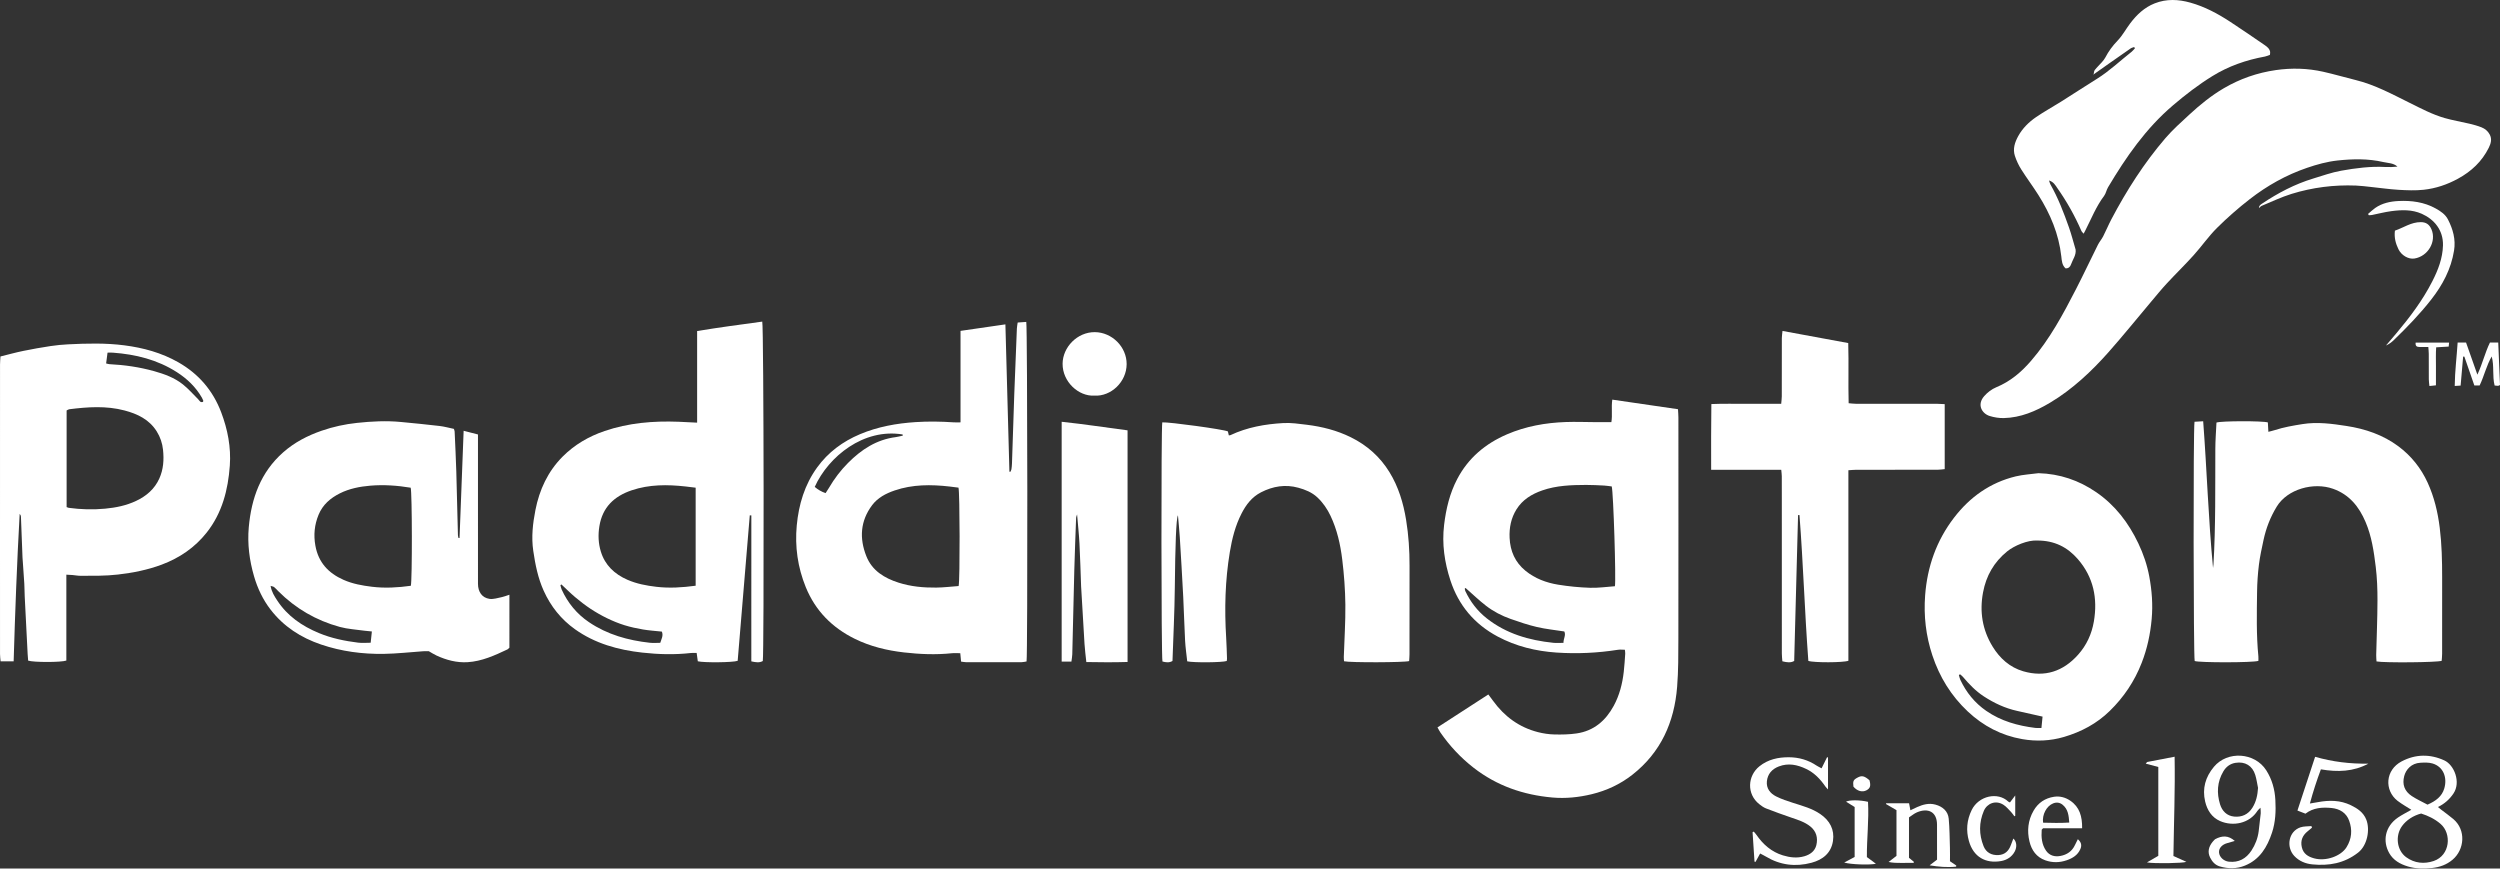 <svg width="213" height="74" viewBox="0 0 213 74" fill="none" xmlns="http://www.w3.org/2000/svg">
<rect x="0" y="0" width="213" height="74" fill="#333333" stroke="none"/>
<path d="M138.439 55.358C138.227 55.358 138.031 55.332 137.844 55.362C136.109 55.636 134.361 55.716 132.612 55.598C130.857 55.48 129.169 55.07 127.6 54.233C125.615 53.173 124.269 51.569 123.576 49.454C123.074 47.921 122.841 46.342 123.039 44.71C123.205 43.345 123.515 42.034 124.156 40.812C125.096 39.02 126.557 37.795 128.4 37.003C129.996 36.317 131.68 36.018 133.406 35.957C134.241 35.927 135.078 35.962 135.914 35.966C136.354 35.968 136.794 35.966 137.289 35.966C137.392 35.361 137.271 34.724 137.367 34.048C139.252 34.323 141.092 34.591 142.965 34.865C142.979 35.141 143 35.364 143 35.587C143.002 41.852 143.007 48.117 142.997 54.383C142.995 55.763 143 57.147 142.891 58.521C142.653 61.528 141.505 64.108 139.072 66.013C138.045 66.817 136.88 67.361 135.611 67.667C134.511 67.932 133.392 68.049 132.262 67.948C129.79 67.729 127.529 66.951 125.553 65.413C124.453 64.557 123.517 63.557 122.727 62.415C122.637 62.285 122.568 62.139 122.474 61.973C123.939 61.024 125.359 60.105 126.806 59.168C126.957 59.371 127.084 59.535 127.205 59.704C128.17 61.039 129.427 61.966 131.034 62.378C131.487 62.494 131.961 62.565 132.428 62.576C133.063 62.591 133.708 62.58 134.335 62.487C135.797 62.271 136.804 61.401 137.49 60.136C137.98 59.233 138.229 58.254 138.344 57.24C138.403 56.728 138.433 56.212 138.469 55.698C138.476 55.597 138.452 55.494 138.439 55.358L138.439 55.358ZM137.321 41.445C137.104 41.419 136.896 41.381 136.686 41.37C136.17 41.344 135.652 41.314 135.135 41.316C133.87 41.321 132.609 41.361 131.396 41.785C130.498 42.098 129.72 42.573 129.205 43.395C128.741 44.138 128.579 44.96 128.618 45.827C128.67 46.956 129.086 47.911 129.977 48.635C130.788 49.294 131.742 49.649 132.753 49.814C133.651 49.96 134.564 50.05 135.474 50.079C136.182 50.102 136.895 49.995 137.589 49.947C137.698 49.484 137.461 41.92 137.32 41.445H137.321ZM124.867 50.096C124.844 50.113 124.82 50.13 124.797 50.147C124.812 50.216 124.814 50.291 124.843 50.354C125.274 51.271 125.878 52.059 126.674 52.686C128.332 53.992 130.273 54.552 132.337 54.767C132.618 54.797 132.905 54.771 133.207 54.771C133.202 54.409 133.435 54.12 133.279 53.801C132.488 53.677 131.705 53.598 130.944 53.421C130.183 53.243 129.436 52.991 128.698 52.73C127.954 52.467 127.248 52.102 126.624 51.623C126.01 51.151 125.45 50.608 124.867 50.096V50.096Z" fill="white"/>
<path d="M192.468 17.718C192.458 17.52 192.603 17.432 192.74 17.34C194.092 16.439 195.518 15.687 197.079 15.213C197.872 14.973 198.66 14.689 199.471 14.544C200.709 14.323 201.962 14.159 203.231 14.228C203.573 14.247 203.917 14.231 204.265 14.195C203.913 13.878 203.459 13.899 203.049 13.804C201.763 13.507 200.454 13.535 199.154 13.675C198.269 13.771 197.406 14.01 196.558 14.3C194.779 14.908 193.162 15.817 191.688 16.961C190.709 17.721 189.769 18.543 188.891 19.416C188.166 20.137 187.578 20.991 186.892 21.752C186.153 22.571 185.361 23.342 184.611 24.151C184.157 24.64 183.736 25.159 183.306 25.669C182.076 27.129 180.877 28.617 179.611 30.045C178.231 31.6 176.568 33.182 174.651 34.319C173.436 35.04 172.16 35.586 170.724 35.62C170.322 35.63 169.902 35.561 169.517 35.442C168.878 35.243 168.397 34.492 169.062 33.74C169.335 33.432 169.697 33.154 170.075 32.998C171.275 32.505 172.218 31.703 173.049 30.74C174.636 28.902 175.772 26.781 176.873 24.641C177.516 23.391 178.112 22.117 178.74 20.86C178.866 20.607 179.06 20.389 179.189 20.137C179.435 19.657 179.64 19.156 179.891 18.679C181.186 16.223 182.675 13.891 184.486 11.78C185.114 11.049 185.842 10.401 186.553 9.745C187.454 8.914 188.409 8.14 189.47 7.518C190.842 6.714 192.32 6.199 193.904 5.971C195.263 5.776 196.606 5.815 197.939 6.113C198.868 6.322 199.783 6.593 200.709 6.821C202.345 7.223 203.81 8.023 205.302 8.762C206.279 9.246 207.247 9.761 208.3 10.062C208.984 10.257 209.69 10.37 210.382 10.536C210.735 10.62 211.088 10.716 211.424 10.848C211.724 10.966 211.973 11.171 212.127 11.468C212.334 11.863 212.217 12.241 212.039 12.598C211.459 13.762 210.557 14.604 209.419 15.226C208.501 15.728 207.526 16.056 206.497 16.168C205.791 16.245 205.067 16.214 204.355 16.172C203.567 16.125 202.783 16.009 201.997 15.928C201.574 15.883 201.151 15.827 200.726 15.81C198.856 15.736 197.018 15.969 195.235 16.521C194.371 16.789 193.546 17.186 192.707 17.533C192.615 17.57 192.545 17.66 192.465 17.726L192.468 17.718L192.468 17.718Z" fill="white"/>
<path d="M86.706 27.479C86.977 27.46 87.211 27.443 87.438 27.427C87.542 27.807 87.564 55.792 87.463 56.356C87.337 56.375 87.194 56.417 87.05 56.417C85.466 56.422 83.882 56.421 82.299 56.418C82.167 56.418 82.035 56.387 81.884 56.368C81.86 56.117 81.839 55.897 81.816 55.653C81.558 55.653 81.318 55.632 81.083 55.657C79.727 55.797 78.371 55.741 77.026 55.587C75.576 55.422 74.156 55.08 72.837 54.431C70.901 53.479 69.473 52.042 68.651 50.024C67.963 48.332 67.716 46.575 67.883 44.772C68.05 42.988 68.551 41.299 69.622 39.824C70.562 38.528 71.805 37.611 73.276 36.992C74.789 36.355 76.377 36.07 78.01 35.963C79.092 35.892 80.169 35.91 81.249 35.983C81.427 35.996 81.606 35.985 81.837 35.985V28.191C83.124 28.004 84.364 27.824 85.66 27.636C85.775 31.849 85.888 36.017 86.002 40.187C86.028 40.192 86.055 40.196 86.082 40.201C86.113 40.13 86.16 40.062 86.172 39.988C86.198 39.824 86.215 39.656 86.22 39.49C86.287 37.505 86.346 35.519 86.418 33.534C86.484 31.685 86.562 29.837 86.638 27.988C86.645 27.827 86.68 27.666 86.706 27.479V27.479ZM81.663 41.547C81.42 41.516 81.166 41.48 80.911 41.452C79.328 41.272 77.755 41.264 76.223 41.788C75.48 42.043 74.786 42.402 74.307 43.038C73.298 44.381 73.207 45.859 73.811 47.383C74.303 48.627 75.354 49.257 76.561 49.643C77.595 49.974 78.675 50.075 79.757 50.063C80.404 50.056 81.05 49.976 81.676 49.93C81.796 49.393 81.779 41.935 81.663 41.547V41.547ZM76.92 37.114C76.915 37.082 76.909 37.049 76.904 37.016C73.588 36.465 70.583 38.895 69.415 41.484C69.687 41.716 69.988 41.897 70.341 42.013C70.453 41.839 70.547 41.703 70.63 41.561C71.081 40.786 71.621 40.078 72.253 39.442C73.386 38.302 74.679 37.452 76.322 37.242C76.523 37.216 76.721 37.158 76.92 37.114H76.92Z" fill="white"/>
<path d="M59.395 36.01V28.204C61.277 27.894 63.117 27.649 64.944 27.401C65.077 27.806 65.104 55.792 64.99 56.32C64.701 56.482 64.394 56.432 64.013 56.349C64.008 54.972 64.012 53.597 64.012 52.221C64.012 50.825 64.014 49.429 64.014 48.033C64.014 46.66 64.014 45.286 64.014 43.913C63.969 43.911 63.925 43.91 63.881 43.908C63.537 48.048 63.192 52.187 62.85 56.302C62.45 56.447 59.989 56.47 59.453 56.342C59.425 56.139 59.395 55.92 59.355 55.633C59.193 55.633 59.031 55.617 58.873 55.635C57.488 55.793 56.101 55.755 54.724 55.602C52.666 55.374 50.698 54.83 48.986 53.61C47.804 52.767 46.922 51.661 46.324 50.335C45.833 49.249 45.606 48.102 45.434 46.929C45.261 45.747 45.396 44.59 45.619 43.45C45.956 41.732 46.675 40.171 47.934 38.905C48.947 37.888 50.16 37.183 51.513 36.722C53.555 36.026 55.666 35.852 57.807 35.933C58.306 35.952 58.804 35.981 59.394 36.01H59.395ZM59.269 41.551C58.951 41.512 58.681 41.476 58.41 41.447C56.857 41.276 55.316 41.266 53.812 41.776C52.317 42.283 51.326 43.224 51.066 44.841C50.947 45.577 50.98 46.302 51.193 46.998C51.546 48.153 52.356 48.915 53.456 49.396C54.245 49.74 55.076 49.897 55.923 49.996C57.032 50.126 58.134 50.057 59.27 49.903V41.551H59.269ZM47.832 49.794C47.804 49.814 47.776 49.834 47.748 49.855C47.782 49.979 47.801 50.11 47.853 50.225C48.373 51.365 49.138 52.305 50.181 53.009C51.747 54.068 53.51 54.56 55.368 54.764C55.663 54.796 55.965 54.768 56.255 54.768C56.357 54.43 56.533 54.162 56.39 53.812C55.86 53.755 55.316 53.722 54.783 53.632C54.247 53.542 53.712 53.425 53.195 53.264C52.692 53.107 52.199 52.904 51.724 52.674C51.237 52.437 50.762 52.165 50.31 51.866C49.856 51.566 49.423 51.23 49.007 50.88C48.599 50.537 48.222 50.157 47.832 49.793L47.832 49.794Z" fill="white"/>
<path d="M5.653 48.962V56.28C5.203 56.44 2.833 56.438 2.398 56.284C2.385 56.112 2.366 55.92 2.356 55.728C2.271 54.094 2.187 52.46 2.106 50.825C2.088 50.462 2.092 50.097 2.071 49.734C2.038 49.159 1.994 48.585 1.954 48.011C1.942 47.845 1.924 47.679 1.918 47.512C1.873 46.346 1.831 45.179 1.784 44.013C1.781 43.935 1.749 43.858 1.676 43.785C1.444 47.955 1.289 52.123 1.163 56.344H0.051C0.034 56.137 0.003 55.933 0.002 55.729C-0.001 52.8 0 49.872 0 46.944C0 41.649 -0 36.354 0.002 31.059C0.002 30.837 0.026 30.615 0.04 30.371C0.715 30.204 1.342 30.029 1.978 29.899C2.75 29.74 3.528 29.604 4.308 29.485C4.803 29.41 5.305 29.362 5.806 29.337C7.402 29.258 8.997 29.216 10.592 29.422C12.217 29.632 13.765 30.054 15.198 30.87C16.928 31.855 18.144 33.28 18.845 35.128C19.398 36.587 19.693 38.11 19.581 39.668C19.432 41.732 18.932 43.702 17.611 45.373C16.599 46.652 15.301 47.536 13.775 48.108C12.572 48.558 11.334 48.8 10.059 48.95C8.992 49.076 7.932 49.055 6.868 49.059C6.642 49.06 6.415 49.013 6.188 48.993C6.042 48.98 5.895 48.976 5.653 48.962ZM5.676 43.206C5.773 43.239 5.815 43.262 5.859 43.268C6.888 43.407 7.924 43.437 8.955 43.339C9.862 43.254 10.756 43.074 11.591 42.68C12.468 42.266 13.165 41.673 13.573 40.772C13.929 39.987 13.977 39.161 13.891 38.328C13.833 37.772 13.658 37.24 13.354 36.757C12.714 35.738 11.719 35.264 10.609 34.971C9.048 34.559 7.473 34.671 5.897 34.868C5.828 34.877 5.764 34.929 5.676 34.971V43.206ZM17.298 34.236C17.308 34.189 17.328 34.156 17.319 34.134C17.287 34.05 17.251 33.967 17.206 33.889C16.684 32.976 15.942 32.268 15.066 31.707C13.409 30.644 11.557 30.189 9.613 30.046C9.482 30.037 9.348 30.045 9.162 30.045C9.118 30.377 9.081 30.665 9.042 30.966C9.178 30.996 9.249 31.023 9.322 31.027C10.612 31.092 11.884 31.275 13.128 31.622C14.005 31.867 14.863 32.179 15.58 32.749C16.05 33.122 16.45 33.584 16.878 34.01C16.997 34.129 17.067 34.335 17.298 34.236L17.298 34.236Z" fill="white"/>
<path d="M43.402 50.671C43.405 52.241 43.406 53.721 43.401 55.183C43.325 55.251 43.287 55.304 43.236 55.329C42.151 55.842 41.054 56.344 39.836 56.418C38.914 56.474 38.029 56.237 37.191 55.851C36.972 55.75 36.768 55.616 36.535 55.484C36.396 55.484 36.229 55.475 36.064 55.486C34.942 55.562 33.821 55.694 32.698 55.71C30.88 55.737 29.091 55.501 27.359 54.914C25.633 54.33 24.161 53.378 23.048 51.931C22.398 51.087 21.944 50.131 21.646 49.105C21.249 47.738 21.069 46.343 21.195 44.928C21.416 42.458 22.206 40.232 24.132 38.535C25.089 37.693 26.194 37.116 27.4 36.699C28.382 36.358 29.392 36.139 30.413 36.031C31.652 35.899 32.904 35.832 34.153 35.952C35.257 36.057 36.362 36.166 37.464 36.295C37.868 36.343 38.265 36.456 38.671 36.54C38.696 36.627 38.732 36.697 38.735 36.769C38.785 37.905 38.843 39.041 38.877 40.178C38.931 41.983 38.969 43.788 39.016 45.592C39.018 45.675 39.046 45.756 39.062 45.838C39.092 45.837 39.123 45.836 39.153 45.835C39.269 42.809 39.384 39.784 39.502 36.703C39.913 36.809 40.303 36.909 40.723 37.017C40.723 37.239 40.723 37.434 40.723 37.63C40.723 41.666 40.722 45.702 40.724 49.738C40.724 50.422 41.064 50.927 41.702 51.023C42.042 51.075 42.413 50.94 42.767 50.872C42.942 50.838 43.11 50.765 43.402 50.671L43.402 50.671ZM35.002 49.909C35.127 49.476 35.116 41.919 34.99 41.552C33.85 41.364 32.697 41.282 31.542 41.38C30.648 41.456 29.769 41.626 28.952 42.036C28.139 42.444 27.493 43.005 27.14 43.864C26.792 44.714 26.707 45.578 26.87 46.488C27.127 47.917 27.973 48.83 29.268 49.402C30.043 49.745 30.86 49.891 31.692 49.992C32.801 50.127 33.905 50.062 35.002 49.909ZM31.683 53.801C31.437 53.776 31.244 53.765 31.054 53.737C30.351 53.636 29.631 53.599 28.951 53.414C26.94 52.866 25.188 51.848 23.712 50.371C23.595 50.253 23.486 50.124 23.357 50.021C23.291 49.968 23.189 49.961 23.054 49.917C23.141 50.432 23.382 50.799 23.618 51.159C24.485 52.486 25.73 53.339 27.174 53.938C28.244 54.382 29.367 54.612 30.509 54.754C30.861 54.798 31.223 54.761 31.582 54.761C31.617 54.424 31.645 54.157 31.683 53.801L31.683 53.801Z" fill="white"/>
<path d="M193.221 35.991C193.234 36.227 193.248 36.477 193.266 36.791C193.474 36.736 193.646 36.699 193.812 36.645C194.579 36.396 195.368 36.262 196.163 36.134C197.437 35.929 198.688 36.102 199.932 36.294C201.52 36.538 203.027 37.048 204.333 38.018C205.435 38.836 206.271 39.883 206.84 41.133C207.396 42.354 207.701 43.64 207.866 44.97C208.041 46.375 208.071 47.782 208.071 49.193C208.071 51.363 208.072 53.533 208.069 55.702C208.069 55.909 208.044 56.116 208.032 56.301C207.651 56.442 203.137 56.48 202.479 56.354C202.47 56.179 202.449 55.989 202.453 55.8C202.49 54.254 202.557 52.708 202.561 51.161C202.564 50.208 202.528 49.247 202.414 48.301C202.255 46.997 202.065 45.683 201.542 44.464C200.993 43.18 200.176 42.142 198.777 41.645C197.119 41.057 194.892 41.666 193.979 43.162C193.435 44.054 193.068 45.001 192.852 46.011C192.704 46.706 192.548 47.403 192.461 48.107C192.366 48.873 192.313 49.648 192.303 50.42C192.28 52.255 192.234 54.092 192.414 55.923C192.426 56.055 192.415 56.189 192.415 56.306C191.974 56.465 187.382 56.464 186.987 56.319C186.883 55.974 186.857 36.541 186.973 35.934C187.187 35.922 187.417 35.908 187.711 35.891C188.028 40.082 188.155 44.238 188.551 48.389C188.563 48.286 188.581 48.182 188.588 48.078C188.78 44.804 188.732 41.526 188.746 38.25C188.749 37.494 188.809 36.739 188.843 36.002C189.253 35.857 192.785 35.852 193.22 35.991L193.221 35.991Z" fill="white"/>
<path d="M120.058 56.324C119.655 56.447 115.02 56.461 114.513 56.34C114.506 56.228 114.488 56.099 114.492 55.971C114.539 54.485 114.642 52.999 114.625 51.514C114.61 50.228 114.514 48.936 114.357 47.659C114.201 46.385 113.919 45.127 113.362 43.95C113.08 43.355 112.713 42.821 112.231 42.37C111.774 41.944 111.205 41.716 110.62 41.555C109.515 41.251 108.46 41.423 107.442 41.944C106.659 42.345 106.166 42.999 105.781 43.748C105.25 44.781 104.971 45.891 104.782 47.031C104.38 49.453 104.318 51.887 104.47 54.332C104.507 54.923 104.52 55.515 104.541 56.106C104.544 56.179 104.525 56.252 104.518 56.316C104.164 56.445 101.726 56.471 101.151 56.346C101.09 55.767 101.001 55.17 100.969 54.571C100.901 53.33 100.875 52.086 100.811 50.845C100.724 49.15 100.622 47.455 100.518 45.761C100.479 45.143 100.415 44.526 100.362 43.904C100.206 44.153 100.13 46.527 100.094 50.071C100.073 52.146 99.965 54.221 99.896 56.315C99.621 56.48 99.33 56.437 99.041 56.359C98.935 55.995 98.925 36.389 99.026 35.985C99.622 35.948 104.241 36.58 104.616 36.756C104.64 36.857 104.666 36.971 104.695 37.093C104.755 37.085 104.801 37.09 104.838 37.072C106.262 36.402 107.786 36.133 109.338 36.045C110 36.008 110.675 36.107 111.338 36.189C112.639 36.35 113.899 36.667 115.083 37.251C116.466 37.932 117.573 38.912 118.38 40.223C119.154 41.48 119.567 42.86 119.802 44.306C120.012 45.598 120.097 46.895 120.093 48.202C120.085 50.721 120.091 53.24 120.089 55.76C120.089 55.953 120.068 56.146 120.058 56.324L120.058 56.324Z" fill="white"/>
<path d="M173.68 40.315C175.491 40.367 177.118 40.921 178.593 41.932C180.208 43.039 181.347 44.535 182.183 46.287C182.616 47.195 182.938 48.142 183.119 49.12C183.341 50.31 183.433 51.516 183.323 52.739C183.207 54.031 182.941 55.274 182.469 56.481C181.86 58.043 180.955 59.396 179.753 60.57C178.644 61.653 177.328 62.35 175.856 62.786C174.682 63.134 173.475 63.179 172.289 62.972C170.518 62.664 168.974 61.856 167.656 60.619C166.231 59.281 165.245 57.673 164.636 55.832C164.087 54.174 163.891 52.473 164.021 50.727C164.204 48.28 164.988 46.056 166.484 44.107C167.831 42.351 169.563 41.114 171.743 40.587C172.374 40.435 173.034 40.403 173.68 40.315V40.315ZM173.565 46.054C172.781 45.999 171.615 46.484 171.001 46.985C169.881 47.899 169.221 49.06 168.957 50.464C168.647 52.109 168.894 53.661 169.772 55.091C170.385 56.091 171.237 56.857 172.371 57.19C174.213 57.73 175.783 57.206 177.052 55.784C177.776 54.973 178.215 54.02 178.397 52.952C178.732 50.984 178.369 49.184 177.039 47.645C176.153 46.621 175.038 46.045 173.565 46.054L173.565 46.054ZM174.026 61.055C173.247 60.88 172.556 60.723 171.864 60.57C170.834 60.343 169.901 59.904 169.021 59.331C168.325 58.878 167.765 58.289 167.236 57.663C167.168 57.582 167.076 57.52 166.996 57.449C166.963 57.47 166.93 57.491 166.897 57.512C166.937 57.648 166.958 57.791 167.018 57.917C167.524 58.99 168.245 59.885 169.228 60.566C170.491 61.439 171.919 61.835 173.42 62.02C173.566 62.038 173.717 62.023 173.93 62.023C173.963 61.693 173.993 61.389 174.026 61.055V61.055Z" fill="white"/>
<path d="M157.483 40.065V56.297C157.051 56.462 154.505 56.466 154.071 56.309C153.761 52.181 153.637 48.026 153.315 43.883L153.195 43.887C153.085 48.021 152.975 52.155 152.865 56.314C152.562 56.488 152.243 56.436 151.857 56.342C151.841 56.123 151.813 55.903 151.813 55.683C151.81 51.252 151.811 46.821 151.811 42.39C151.811 41.783 151.813 41.176 151.808 40.569C151.807 40.407 151.782 40.245 151.762 40.025H145.79C145.774 38.137 145.795 36.312 145.808 34.426C146.841 34.381 147.826 34.41 148.809 34.405C149.779 34.4 150.749 34.404 151.759 34.404C151.779 34.155 151.808 33.963 151.808 33.771C151.812 32.117 151.809 30.463 151.813 28.809C151.814 28.62 151.847 28.431 151.869 28.196C153.755 28.544 155.583 28.881 157.47 29.229C157.52 30.935 157.459 32.627 157.505 34.355C157.743 34.374 157.935 34.402 158.127 34.402C160.442 34.405 162.757 34.403 165.071 34.405C165.266 34.405 165.46 34.422 165.689 34.432V39.969C165.494 39.987 165.291 40.021 165.087 40.022C162.773 40.026 160.458 40.023 158.143 40.026C157.949 40.026 157.755 40.048 157.483 40.065H157.483Z" fill="white"/>
<path d="M178.378 6.333C178.408 6.209 178.402 6.058 178.474 5.966C178.658 5.73 178.882 5.525 179.08 5.299C179.189 5.175 179.299 5.044 179.374 4.899C179.651 4.363 180 3.895 180.424 3.455C180.84 3.023 181.129 2.472 181.494 1.989C182.049 1.254 182.701 0.634 183.579 0.287C184.587 -0.111 185.604 -0.06 186.62 0.225C187.844 0.567 188.952 1.161 190.007 1.852C190.996 2.5 191.97 3.17 192.945 3.838C193.156 3.983 193.368 4.145 193.416 4.423C193.429 4.494 193.405 4.57 193.395 4.677C193.252 4.725 193.115 4.792 192.971 4.818C191.378 5.11 189.878 5.628 188.49 6.487C187.297 7.224 186.201 8.069 185.136 8.976C182.826 10.944 181.135 13.385 179.605 15.958C179.468 16.189 179.425 16.482 179.267 16.692C178.589 17.593 178.181 18.634 177.676 19.625C177.635 19.706 177.593 19.785 177.527 19.911C177.45 19.818 177.37 19.755 177.334 19.672C176.773 18.381 176.085 17.159 175.274 16.009C175.112 15.779 174.969 15.497 174.576 15.376C174.629 15.53 174.647 15.624 174.692 15.704C175.355 16.875 175.836 18.125 176.28 19.389C176.489 19.985 176.645 20.599 176.825 21.205C176.829 21.219 176.838 21.233 176.84 21.247C176.909 21.733 176.597 22.106 176.451 22.527C176.387 22.712 176.258 22.875 175.99 22.867C175.681 22.604 175.663 22.198 175.623 21.843C175.409 19.936 174.686 18.223 173.673 16.618C173.205 15.877 172.676 15.174 172.209 14.432C171.985 14.078 171.803 13.686 171.671 13.289C171.472 12.688 171.665 12.119 171.956 11.59C172.32 10.927 172.856 10.403 173.47 9.98C174.154 9.51 174.888 9.111 175.592 8.668C176.616 8.024 177.628 7.357 178.656 6.718C179.729 6.051 180.637 5.177 181.624 4.403C181.729 4.321 181.808 4.206 181.9 4.107C181.875 4.074 181.85 4.041 181.826 4.008C181.724 4.048 181.611 4.07 181.523 4.131C180.912 4.551 180.307 4.978 179.7 5.404C179.258 5.715 178.816 6.027 178.374 6.339L178.378 6.333L178.378 6.333Z" fill="white"/>
<path d="M90.454 56.371V35.935C92.356 36.136 94.206 36.421 96.068 36.665V56.4C94.896 56.437 93.752 56.428 92.555 56.406C92.499 55.86 92.432 55.368 92.401 54.874C92.302 53.317 92.216 51.759 92.125 50.202C92.121 50.126 92.114 50.05 92.111 49.975C92.066 48.763 92.035 47.55 91.972 46.34C91.93 45.526 91.842 44.715 91.768 43.827C91.726 43.965 91.688 44.037 91.685 44.11C91.631 45.595 91.571 47.08 91.531 48.566C91.467 50.961 91.418 53.357 91.358 55.753C91.353 55.945 91.313 56.137 91.284 56.371H90.454V56.371Z" fill="white"/>
<path d="M205.444 68.993C205.228 68.86 205.065 68.763 204.905 68.659C204.69 68.519 204.469 68.386 204.268 68.228C203.125 67.328 203.225 65.604 204.617 64.871C205.804 64.246 207.039 64.229 208.256 64.786C209.097 65.171 209.689 66.64 209.033 67.611C208.701 68.1 208.288 68.474 207.713 68.759C207.836 68.86 207.91 68.923 207.986 68.982C208.332 69.249 208.69 69.501 209.023 69.783C210.124 70.716 209.981 72.391 208.954 73.251C208.438 73.683 207.865 73.879 207.22 73.953C206.519 74.033 205.823 74.025 205.143 73.819C204.489 73.62 203.907 73.296 203.559 72.68C202.995 71.68 203.179 70.423 204.312 69.651C204.645 69.424 205.01 69.243 205.444 68.993L205.444 68.993ZM206.282 69.313C205.613 69.484 205.017 69.878 204.655 70.378C204.055 71.205 204.204 72.446 205.003 73.031C205.718 73.554 206.548 73.629 207.351 73.357C208.755 72.881 208.904 71.025 207.931 70.192C207.439 69.77 206.87 69.499 206.282 69.313V69.313ZM206.825 68.556C207.538 68.244 208.051 67.856 208.251 67.181C208.525 66.252 208.182 65.327 207.251 65.048C206.928 64.952 206.56 64.966 206.216 64.986C205.446 65.029 204.983 65.568 204.839 66.121C204.653 66.831 204.862 67.413 205.483 67.823C205.909 68.104 206.381 68.317 206.825 68.556Z" fill="white"/>
<path d="M155.199 65.46C155.37 65.113 155.518 64.814 155.666 64.515C155.693 64.522 155.719 64.529 155.746 64.536V67.259C155.639 67.14 155.568 67.076 155.515 66.999C155.088 66.377 154.579 65.844 153.888 65.514C153.141 65.156 152.37 64.988 151.559 65.299C150.971 65.524 150.599 65.945 150.538 66.573C150.48 67.169 150.818 67.596 151.316 67.849C151.784 68.086 152.292 68.253 152.794 68.413C153.587 68.665 154.388 68.878 155.09 69.359C155.906 69.919 156.311 70.683 156.17 71.646C156.019 72.67 155.312 73.248 154.34 73.507C152.97 73.873 151.665 73.711 150.443 72.973C150.301 72.887 150.149 72.817 149.964 72.719C149.832 72.959 149.701 73.195 149.571 73.432C149.542 73.426 149.513 73.421 149.484 73.415C149.429 72.577 149.374 71.74 149.319 70.902C149.354 70.885 149.389 70.868 149.424 70.851C149.498 70.942 149.578 71.028 149.645 71.124C150.211 71.945 150.925 72.577 151.898 72.876C152.503 73.061 153.119 73.133 153.735 72.952C154.226 72.808 154.63 72.517 154.753 72.003C154.899 71.387 154.754 70.825 154.235 70.409C153.764 70.034 153.198 69.857 152.637 69.666C151.908 69.418 151.184 69.155 150.466 68.877C150.259 68.796 150.069 68.656 149.892 68.516C148.796 67.648 148.893 66.099 149.903 65.288C150.639 64.698 151.505 64.513 152.418 64.518C153.271 64.522 154.066 64.753 154.78 65.233C154.891 65.307 155.015 65.361 155.199 65.46L155.199 65.46Z" fill="white"/>
<path d="M188.721 71.504C189.332 71.174 189.859 71.168 190.404 71.648C190.143 71.724 189.941 71.782 189.739 71.84C189.3 71.967 189.032 72.281 189.061 72.635C189.094 73.022 189.456 73.364 189.891 73.415C190.737 73.512 191.372 73.154 191.822 72.47C192.147 71.975 192.362 71.423 192.439 70.829C192.505 70.321 192.562 69.811 192.614 69.301C192.627 69.172 192.603 69.039 192.592 68.819C192.467 68.945 192.387 69.002 192.339 69.079C191.652 70.165 190.254 70.433 189.155 69.956C188.441 69.646 188.05 69.02 187.879 68.292C187.621 67.192 187.896 66.206 188.625 65.333C189.781 63.949 192.106 64.097 193.085 65.631C193.576 66.401 193.812 67.251 193.861 68.157C193.913 69.101 193.876 70.037 193.575 70.943C193.167 72.172 192.538 73.234 191.263 73.75C190.564 74.033 189.839 74.029 189.119 73.817C188.729 73.702 188.479 73.415 188.306 73.071C188.059 72.58 188.185 72.13 188.516 71.722C188.592 71.628 188.682 71.545 188.722 71.504L188.721 71.504ZM192.384 67.126C192.308 66.76 192.259 66.385 192.149 66.029C191.906 65.237 191.281 64.864 190.468 64.993C190 65.067 189.66 65.332 189.426 65.728C188.9 66.618 188.853 67.571 189.15 68.532C189.325 69.097 189.721 69.511 190.349 69.573C191.002 69.636 191.539 69.396 191.9 68.827C192.228 68.311 192.346 67.741 192.385 67.126L192.384 67.126Z" fill="white"/>
<path d="M93.246 33.708C91.887 33.785 90.523 32.525 90.533 30.991C90.542 29.582 91.782 28.287 93.282 28.298C94.74 28.31 95.998 29.552 95.99 31.028C95.981 32.544 94.657 33.788 93.246 33.708V33.708Z" fill="white"/>
<path d="M196.982 70.517C196.86 70.619 196.74 70.723 196.616 70.822C196.174 71.175 195.986 71.616 196.114 72.181C196.242 72.745 196.653 72.991 197.16 73.13C198.164 73.407 199.447 72.946 199.921 72.188C200.376 71.461 200.428 70.696 200.147 69.924C199.904 69.251 199.346 68.91 198.643 68.841C197.858 68.765 197.088 68.814 196.425 69.325C196.187 69.233 195.979 69.152 195.742 69.06C196.242 67.539 196.735 66.04 197.248 64.48C198.717 64.903 200.237 65.09 201.789 65.062C200.518 65.747 199.17 65.796 197.74 65.548C197.388 66.492 197.082 67.427 196.802 68.459C197.082 68.412 197.285 68.381 197.487 68.343C198.449 68.162 199.397 68.169 200.294 68.605C200.857 68.879 201.368 69.211 201.614 69.849C201.937 70.685 201.704 72.025 200.91 72.643C199.727 73.563 198.418 73.784 197.006 73.645C196.434 73.589 195.885 73.37 195.47 72.925C194.761 72.164 194.977 70.831 196 70.488C196.29 70.391 196.62 70.414 196.932 70.382C196.949 70.427 196.965 70.472 196.982 70.517V70.517Z" fill="white"/>
<path d="M201.757 18.228C201.959 18.058 202.15 17.871 202.366 17.72C202.958 17.305 203.657 17.161 204.347 17.127C205.446 17.073 206.534 17.212 207.522 17.762C207.936 17.992 208.34 18.26 208.561 18.688C208.991 19.52 209.24 20.396 209.085 21.351C208.829 22.929 208.111 24.281 207.134 25.529C206.169 26.762 205.083 27.879 203.963 28.966C203.768 29.155 203.551 29.32 203.284 29.439C203.578 29.094 203.872 28.75 204.164 28.403C205.326 27.022 206.41 25.585 207.232 23.971C207.723 23.009 208.113 22.011 208.142 20.91C208.176 19.609 207.39 18.684 206.336 18.215C205.498 17.843 204.615 17.874 203.737 17.991C203.183 18.064 202.638 18.209 202.089 18.318C202.002 18.335 201.912 18.331 201.823 18.337C201.801 18.301 201.779 18.265 201.757 18.228L201.757 18.228Z" fill="white"/>
<path d="M166.137 73.376C166.357 73.527 166.517 73.635 166.676 73.745C166.671 73.775 166.665 73.807 166.66 73.838C165.913 73.917 165.167 73.852 164.402 73.726C164.602 73.573 164.803 73.42 165.036 73.243C165.036 73.056 165.036 72.862 165.036 72.667C165.036 71.863 165.038 71.059 165.034 70.255C165.029 69.148 164.258 68.816 163.329 69.209C163.086 69.311 162.877 69.493 162.646 69.642V73.087C162.764 73.184 162.911 73.304 163.059 73.424C163.055 73.454 163.051 73.485 163.046 73.515C162.692 73.517 162.337 73.52 161.983 73.521C161.635 73.522 161.288 73.521 160.907 73.441C161.135 73.265 161.363 73.09 161.58 72.921V69.025C161.289 68.855 160.986 68.678 160.683 68.502C160.69 68.481 160.696 68.459 160.703 68.438H162.652C162.687 68.623 162.72 68.795 162.766 69.035C162.984 68.932 163.166 68.84 163.353 68.758C163.846 68.542 164.341 68.404 164.895 68.552C165.515 68.718 165.972 69.116 166.031 69.751C166.107 70.579 166.11 71.415 166.135 72.248C166.147 72.624 166.137 73.001 166.137 73.376L166.137 73.376Z" fill="white"/>
<path d="M185.277 64.472C185.327 67.317 185.213 70.099 185.176 72.933C185.544 73.098 185.91 73.263 186.281 73.43C185.986 73.547 183.581 73.593 182.921 73.477C183.291 73.262 183.602 73.082 183.888 72.915V65.348C183.516 65.249 183.185 65.16 182.819 65.063C182.88 64.997 182.914 64.927 182.959 64.918C183.712 64.768 184.467 64.626 185.276 64.472L185.277 64.472Z" fill="white"/>
<path d="M177.397 70.566H174.074C173.992 70.655 173.955 70.675 173.953 70.699C173.907 71.327 173.955 71.945 174.324 72.478C174.612 72.894 175.051 73.017 175.536 72.929C176.107 72.826 176.544 72.527 176.792 71.985C176.866 71.824 176.949 71.667 177.032 71.5C177.325 71.752 177.386 72.021 177.247 72.34C177.024 72.854 176.591 73.118 176.089 73.292C175.482 73.503 174.872 73.515 174.263 73.3C173.502 73.031 173.092 72.437 172.914 71.704C172.693 70.795 172.781 69.899 173.261 69.069C173.65 68.396 174.238 68.003 175.002 67.885C175.504 67.808 175.98 67.941 176.39 68.22C177.181 68.759 177.411 69.561 177.397 70.566L177.397 70.566ZM174.07 70.093C174.813 70.112 175.531 70.131 176.301 70.082C176.256 69.48 176.204 68.953 175.741 68.57C175.498 68.369 175.218 68.334 174.93 68.448C174.37 68.669 173.974 69.404 174.07 70.093H174.07Z" fill="white"/>
<path d="M171.248 68.368C171.388 68.183 171.512 68.019 171.698 67.773V69.51C171.674 69.522 171.65 69.534 171.625 69.546C171.531 69.423 171.448 69.289 171.341 69.178C171.133 68.964 170.937 68.722 170.69 68.565C170.037 68.15 169.297 68.442 169.022 69.089C168.6 70.081 168.602 71.095 169 72.093C169.216 72.634 169.681 72.887 170.275 72.851C170.83 72.817 171.149 72.489 171.329 71.993C171.395 71.81 171.467 71.629 171.538 71.443C171.826 71.702 171.861 72.163 171.654 72.552C171.404 73.02 170.972 73.276 170.498 73.361C169.176 73.597 168.137 73.011 167.753 71.661C167.496 70.756 167.569 69.871 167.989 69.012C168.584 67.798 170.214 67.447 171.099 68.291C171.131 68.321 171.179 68.333 171.248 68.368H171.248Z" fill="white"/>
<path d="M204.046 19.651C204.777 19.404 205.426 18.922 206.252 18.926C206.698 18.928 206.978 19.117 207.159 19.535C207.609 20.574 206.865 21.843 205.71 22.026C205.199 22.107 204.598 21.758 204.344 21.227C204.121 20.761 203.972 20.27 204.046 19.651V19.651Z" fill="white"/>
<path d="M209.391 29.184H210.108C210.417 30.062 210.726 30.939 211.073 31.921C211.514 30.975 211.726 30.037 212.145 29.181H212.85C212.9 30.405 212.95 31.608 213 32.804C212.912 32.842 212.873 32.873 212.834 32.873C212.746 32.873 212.659 32.858 212.541 32.846C212.333 32.028 212.52 31.184 212.293 30.371C211.842 31.153 211.652 32.033 211.264 32.844H210.815C210.53 32.02 210.247 31.2 209.963 30.381C209.928 30.382 209.894 30.383 209.859 30.384C209.789 31.194 209.718 32.004 209.645 32.852C209.494 32.862 209.352 32.871 209.142 32.884C209.158 31.624 209.312 30.418 209.391 29.184Z" fill="white"/>
<path d="M157.125 73.489C157.461 73.309 157.723 73.17 158.015 73.014V68.757C157.798 68.623 157.548 68.469 157.282 68.305C157.551 68.143 158.481 68.153 159.155 68.315C159.243 69.87 159.046 71.434 159.058 73.023C159.306 73.206 159.555 73.39 159.827 73.591C159.32 73.71 157.699 73.659 157.125 73.489L157.125 73.489Z" fill="white"/>
<path d="M205.813 29.191H208.663C208.65 29.311 208.641 29.395 208.627 29.528C208.284 29.549 207.957 29.568 207.563 29.592C207.519 30.127 207.548 30.666 207.543 31.202C207.538 31.729 207.542 32.256 207.542 32.83C207.348 32.851 207.194 32.867 206.986 32.889C206.966 32.675 206.936 32.502 206.935 32.328C206.93 31.602 206.935 30.876 206.931 30.15C206.93 29.973 206.909 29.796 206.894 29.564C206.614 29.564 206.375 29.567 206.136 29.563C205.935 29.559 205.775 29.506 205.812 29.192L205.813 29.191Z" fill="white"/>
<path d="M157.912 67.022C157.856 66.544 157.903 66.442 158.27 66.246C158.628 66.054 158.846 66.105 159.279 66.478C159.408 66.949 159.346 67.159 159.025 67.333C158.67 67.525 158.234 67.403 157.912 67.021L157.912 67.022Z" fill="white"/>
<path d="M192.465 17.725C192.43 17.72 192.395 17.714 192.433 17.72C192.394 17.724 192.431 17.72 192.468 17.717C192.468 17.718 192.465 17.725 192.465 17.725Z" fill="white"/>
<path d="M178.375 6.339C178.357 6.334 178.339 6.329 178.322 6.324C178.324 6.336 178.326 6.349 178.328 6.362C178.345 6.352 178.361 6.342 178.378 6.332L178.375 6.339H178.375Z" fill="white"/>
</svg>
